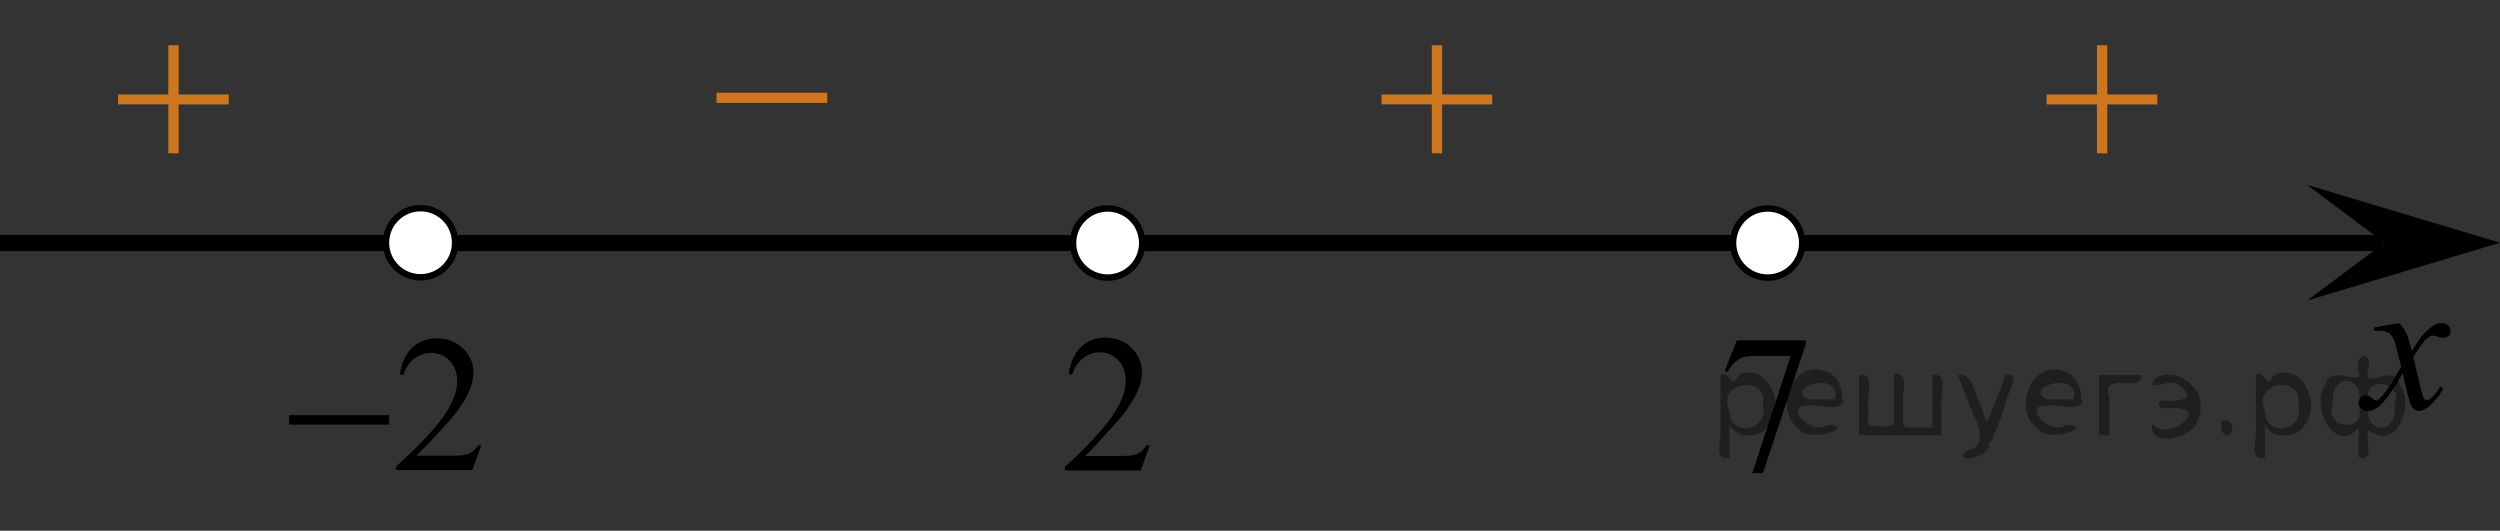 <?xml version="1.0" encoding="utf-8"?>
<!-- Generator: Adobe Illustrator 27.2.0, SVG Export Plug-In . SVG Version: 6.00 Build 0)  -->
<svg version="1.1" id="Слой_1" xmlns="http://www.w3.org/2000/svg" xmlns:xlink="http://www.w3.org/1999/xlink" x="0px" y="0px"
	 width="194.711px" height="41.335px" viewBox="0 0 194.711 41.335" enable-background="new 0 0 194.711 41.335"
	 xml:space="preserve">
<rect x="0" y="0" width="194.711" height="41.335" fill="#333333" stroke="none"/>
<g>
	<g>
		<g>
			<g>
				<g>
					<g>
						<g>
							<g>
								<g>
									<g>
										<g>
											<g>
												<g>
													<defs>
														<rect id="SVGID_1_" x="131.49" y="22.733" width="12.363" height="18.08"/>
													</defs>
													<clipPath id="SVGID_00000087378002590896289690000006436191071270291099_">
														<use xlink:href="#SVGID_1_"  overflow="visible"/>
													</clipPath>
													<g clip-path="url(#SVGID_00000087378002590896289690000006436191071270291099_)">
														<g enable-background="new    ">
															<path d="M135.279,26.507h5.364v0.283l-3.335,10.054h-0.826l2.987-9.12h-2.752
																c-0.556,0-0.951,0.067-1.188,0.202c-0.413,0.23-0.745,0.583-0.996,1.06l-0.214-0.082L135.279,26.507z
																"/>
														</g>
													</g>
												</g>
											</g>
										</g>
									</g>
								</g>
							</g>
						</g>
					</g>
				</g>
			</g>
		</g>
	</g>
</g>
<line fill="none" stroke="#000000" stroke-width="1.25" stroke-linejoin="round" stroke-miterlimit="8" x1="0" y1="18.928" x2="185.621" y2="18.928"/>
<g>
	<g>
		<g>
			<g>
				<g>
					<g>
						<g>
							<g>
								<g>
									<g>
										<g>
											<g>
												<defs>
													
														<rect id="SVGID_00000030486114968582419760000006561417236391462028_" x="104.474" y="0" width="15.301" height="14.926"/>
												</defs>
												<clipPath id="SVGID_00000083072941571118301890000001092980584811506579_">
													<use xlink:href="#SVGID_00000030486114968582419760000006561417236391462028_"  overflow="visible"/>
												</clipPath>
												<g clip-path="url(#SVGID_00000083072941571118301890000001092980584811506579_)">
													<path fill="#CC761F" d="M111.516,3.524h0.806v3.831h3.901v0.779h-3.901v3.809h-0.806v-3.81h-3.92V7.355h3.92V3.524z"
														/>
												</g>
											</g>
										</g>
									</g>
								</g>
							</g>
						</g>
					</g>
				</g>
			</g>
		</g>
	</g>
</g>
<polygon points="185.705,18.904 179.699,14.404 194.711,18.904 179.699,23.405 "/>
<g>
	<g>
		<g>
			<g>
				<g>
					<g>
						<g>
							<defs>
								
									<rect id="SVGID_00000162309755749334277370000004368633939739114132_" x="181.024" y="22.226" width="12.362" height="13.733"/>
							</defs>
							<clipPath id="SVGID_00000075153973576077492230000011409021444078499491_">
								<use xlink:href="#SVGID_00000162309755749334277370000004368633939739114132_"  overflow="visible"/>
							</clipPath>
							<g clip-path="url(#SVGID_00000075153973576077492230000011409021444078499491_)">
								<path d="M186.859,25.161c0.241,0.256,0.423,0.513,0.546,0.769c0.089,0.177,0.233,0.642,0.437,1.394l0.648-0.974
									c0.172-0.235,0.381-0.461,0.627-0.675c0.246-0.215,0.462-0.359,0.649-0.438c0.117-0.049,0.248-0.073,0.391-0.073
									c0.212,0,0.38,0.057,0.506,0.17c0.125,0.112,0.188,0.25,0.188,0.412c0,0.188-0.037,0.314-0.11,0.385
									c-0.138,0.123-0.295,0.185-0.473,0.185c-0.104,0-0.214-0.022-0.332-0.065c-0.23-0.08-0.386-0.119-0.465-0.119
									c-0.117,0-0.258,0.068-0.42,0.207c-0.307,0.256-0.669,0.75-1.092,1.481l0.604,2.537c0.094,0.39,0.172,0.621,0.236,0.697
									c0.063,0.075,0.128,0.114,0.19,0.114c0.104,0,0.225-0.058,0.362-0.17c0.27-0.227,0.501-0.521,0.693-0.886l0.258,0.134
									c-0.311,0.58-0.703,1.062-1.182,1.444c-0.271,0.216-0.499,0.324-0.686,0.324c-0.275,0-0.494-0.154-0.657-0.465
									c-0.103-0.191-0.316-1.019-0.642-2.479c-0.769,1.332-1.382,2.19-1.846,2.574c-0.3,0.245-0.59,0.368-0.869,0.368
									c-0.197,0-0.376-0.071-0.539-0.214c-0.118-0.107-0.178-0.253-0.178-0.435c0-0.162,0.056-0.299,0.162-0.406
									c0.108-0.107,0.241-0.162,0.398-0.162s0.325,0.078,0.502,0.236c0.128,0.112,0.227,0.17,0.295,0.17
									c0.06,0,0.136-0.041,0.229-0.119c0.231-0.188,0.547-0.59,0.944-1.209c0.398-0.619,0.659-1.066,0.782-1.342
									c-0.305-1.195-0.47-1.828-0.494-1.896c-0.113-0.319-0.261-0.546-0.442-0.68c-0.183-0.133-0.449-0.198-0.805-0.198
									c-0.113,0-0.243,0.005-0.391,0.015v-0.264L186.859,25.161z"/>
							</g>
						</g>
					</g>
				</g>
			</g>
		</g>
	</g>
</g>
<path fill="#FFFFFF" stroke="#000000" stroke-width="0.5" stroke-miterlimit="10" d="M137.671,16.235
	c-1.484,0-2.692,1.205-2.692,2.694c0,1.487,1.201,2.692,2.692,2.692c1.487,0,2.693-1.203,2.693-2.692
	C140.365,17.439,139.158,16.235,137.671,16.235L137.671,16.235z"/>
<g>
	<g>
		<g>
			<g>
				<g>
					<g>
						<g>
							<g>
								<g>
									<g>
										<g>
											<g>
												<defs>
													
														<rect id="SVGID_00000066506781199188856990000002810855448985306805_" x="52.67" y="2.894" width="15.302" height="11.926"/>
												</defs>
												<clipPath id="SVGID_00000098180434488355292990000015211012973207802242_">
													<use xlink:href="#SVGID_00000066506781199188856990000002810855448985306805_"  overflow="visible"/>
												</clipPath>
												<g clip-path="url(#SVGID_00000098180434488355292990000015211012973207802242_)">
													<path fill="#CC761F" d="M55.801,7.221h8.629v0.792h-8.629V7.221z"/>
												</g>
											</g>
										</g>
									</g>
								</g>
							</g>
						</g>
					</g>
				</g>
			</g>
		</g>
	</g>
</g>
<g>
	<g>
		<g>
			<g>
				<g>
					<g>
						<g>
							<g>
								<g>
									<g>
										<g>
											<g>
												<defs>
													
														<rect id="SVGID_00000025431582809306106880000000828517264289931682_" x="156.276" y="0" width="15.301" height="14.926"/>
												</defs>
												<clipPath id="SVGID_00000026844236782692227190000016996557899144243607_">
													<use xlink:href="#SVGID_00000025431582809306106880000000828517264289931682_"  overflow="visible"/>
												</clipPath>
												<g clip-path="url(#SVGID_00000026844236782692227190000016996557899144243607_)">
													<path fill="#CC761F" d="M163.318,3.524h0.806v3.831h3.901v0.779h-3.901v3.809h-0.806v-3.81h-3.92V7.355h3.92V3.524z"/>
												</g>
											</g>
										</g>
									</g>
								</g>
							</g>
						</g>
					</g>
				</g>
			</g>
		</g>
	</g>
</g>
<path fill="#FFFFFF" stroke="#000000" stroke-width="0.5" stroke-miterlimit="10" d="M86.266,16.235
	c-1.484,0-2.692,1.205-2.692,2.694c0,1.487,1.201,2.692,2.692,2.692c1.487,0,2.693-1.203,2.693-2.692
	C88.96,17.439,87.754,16.235,86.266,16.235L86.266,16.235z"/>
<g>
	<g>
		<g>
			<g>
				<g>
					<g>
						<defs>
							
								<rect id="SVGID_00000027597842708479860840000011448516514436865702_" x="19.701" y="22.8" width="20.72" height="16.561"/>
						</defs>
						<clipPath id="SVGID_00000036232384022142365820000002001407591476830108_">
							<use xlink:href="#SVGID_00000027597842708479860840000011448516514436865702_"  overflow="visible"/>
						</clipPath>
						<g clip-path="url(#SVGID_00000036232384022142365820000002001407591476830108_)">
							<g enable-background="new    ">
								<path d="M37.493,34.672l-0.705,1.935H30.853v-0.274c1.746-1.591,2.975-2.891,3.687-3.898
									c0.712-1.008,1.068-1.93,1.068-2.765c0-0.638-0.196-1.161-0.586-1.571s-0.858-0.615-1.402-0.615
									c-0.495,0-0.939,0.144-1.332,0.434c-0.393,0.289-0.684,0.713-0.872,1.27h-0.274
									c0.123-0.914,0.441-1.615,0.953-2.104c0.512-0.489,1.151-0.734,1.918-0.734
									c0.816,0,1.498,0.263,2.044,0.786s0.82,1.142,0.82,1.853c0,0.51-0.119,1.019-0.356,1.527
									c-0.366,0.801-0.96,1.648-1.78,2.542c-1.231,1.345-2.001,2.155-2.307,2.432h2.626
									c0.534,0,0.909-0.019,1.124-0.06c0.215-0.039,0.409-0.119,0.583-0.24c0.173-0.121,0.324-0.293,0.453-0.516
									C37.218,34.672,37.493,34.672,37.493,34.672z"/>
							</g>
						</g>
					</g>
				</g>
			</g>
		</g>
	</g>
	<g>
		<g>
			<g>
				<g>
					<g>
						<defs>
							
								<rect id="SVGID_00000003817499924734202430000010777445328835783346_" x="19.701" y="22.8" width="20.72" height="16.561"/>
						</defs>
						<clipPath id="SVGID_00000072238998310035196690000003614558404911531405_">
							<use xlink:href="#SVGID_00000003817499924734202430000010777445328835783346_"  overflow="visible"/>
						</clipPath>
						<g clip-path="url(#SVGID_00000072238998310035196690000003614558404911531405_)">
							<g enable-background="new    ">
								<path d="M22.521,32.337h7.79v0.734h-7.79V32.337z"/>
							</g>
						</g>
					</g>
				</g>
			</g>
		</g>
	</g>
</g>
<g>
	<g>
		<g>
			<g>
				<defs>
					
						<rect id="SVGID_00000165193749886366004330000007165025637773786508_" x="80.087" y="22.733" width="12.361" height="16.697"/>
				</defs>
				<clipPath id="SVGID_00000166657213660104683330000012586350678897714308_">
					<use xlink:href="#SVGID_00000165193749886366004330000007165025637773786508_"  overflow="visible"/>
				</clipPath>
				<g clip-path="url(#SVGID_00000166657213660104683330000012586350678897714308_)">
					<g enable-background="new    ">
						<path d="M89.548,34.692l-0.701,1.95h-5.902v-0.276c1.736-1.605,2.958-2.915,3.667-3.932
							s1.062-1.945,1.062-2.787c0-0.644-0.194-1.171-0.583-1.585c-0.389-0.413-0.854-0.62-1.395-0.62
							c-0.492,0-0.933,0.145-1.324,0.438c-0.391,0.291-0.68,0.719-0.867,1.281H83.233
							c0.123-0.922,0.439-1.629,0.948-2.122c0.509-0.494,1.145-0.74,1.907-0.74c0.811,0,1.489,0.264,2.033,0.792
							s0.815,1.151,0.815,1.868c0,0.514-0.118,1.027-0.354,1.54c-0.364,0.808-0.954,1.662-1.77,2.563
							c-1.225,1.355-1.99,2.173-2.294,2.451h2.612c0.531,0,0.903-0.019,1.118-0.06
							c0.214-0.04,0.407-0.121,0.579-0.243c0.172-0.122,0.322-0.295,0.45-0.519h0.273V34.692z"/>
					</g>
				</g>
			</g>
		</g>
	</g>
</g>
<g>
	<g>
		<g>
			<g>
				<g>
					<g>
						<g>
							<g>
								<g>
									<g>
										<g>
											<g>
												<defs>
													
														<rect id="SVGID_00000083798192902960700600000017332934113544972716_" x="6.067" y="0" width="15.301" height="14.926"/>
												</defs>
												<clipPath id="SVGID_00000068661037582082347580000003564073647665149623_">
													<use xlink:href="#SVGID_00000083798192902960700600000017332934113544972716_"  overflow="visible"/>
												</clipPath>
												<g clip-path="url(#SVGID_00000068661037582082347580000003564073647665149623_)">
													<path fill="#CC761F" d="M13.109,3.524h0.806v3.831h3.901v0.779h-3.901v3.809h-0.806v-3.81h-3.92V7.355h3.92
														C13.109,7.355,13.109,3.524,13.109,3.524z"/>
												</g>
											</g>
										</g>
									</g>
								</g>
							</g>
						</g>
					</g>
				</g>
			</g>
		</g>
	</g>
</g>
<path fill="#FFFFFF" stroke="#000000" stroke-width="0.5" stroke-miterlimit="10" d="M32.753,16.212
	c-1.484,0-2.692,1.205-2.692,2.694c0,1.487,1.201,2.692,2.692,2.692c1.487,0,2.693-1.203,2.693-2.692
	C35.447,17.416,34.24,16.212,32.753,16.212L32.753,16.212z"/>
<g style="stroke:none;fill:#000;fill-opacity:0.4" > <path d="m 134.7,33.2 c 0,0.8 0,1.6 0,2.5 -1.3,0.2 -0.6,-1.5 -0.7,-2.3 0,-1.4 0,-2.8 0,-4.2 0.8,-0.4 0.8,1.3 1.4,0.0 2.2,-1.0 3.7,2.2 2.4,3.9 -0.6,1.0 -2.4,1.2 -3.1,0.0 z m 2.6,-1.6 c 0.5,-2.5 -3.7,-1.9 -2.6,0.4 0.0,2.1 3.1,1.6 2.6,-0.4 z" /> <path d="m 143.6,31.3 c -0.4,0.8 -1.9,0.1 -2.8,0.3 -2.0,-0.1 0.3,2.4 1.5,1.5 2.5,0.0 -1.4,1.6 -2.3,0.2 -1.9,-1.5 -0.3,-5.3 2.1,-4.4 0.9,0.2 1.4,1.2 1.4,2.2 z m -0.7,-0.2 c 0.6,-2.3 -4.0,-1.0 -2.1,0.0 0.7,0 1.4,-0.0 2.1,-0.0 z" /> <path d="m 148.5,33.3 c 0.6,0 1.3,0 2.0,0 0,-1.3 0,-2.7 0,-4.1 1.3,-0.2 0.6,1.5 0.7,2.3 0,0.8 0,1.6 0,2.4 -2.1,0 -4.2,0 -6.4,0 0,-1.5 0,-3.1 0,-4.7 1.3,-0.2 0.6,1.5 0.7,2.3 0.1,0.5 -0.2,1.6 0.2,1.7 0.5,-0.1 1.6,0.2 1.8,-0.2 0,-1.3 0,-2.6 0,-3.9 1.3,-0.2 0.6,1.5 0.7,2.3 0,0.5 0,1.1 0,1.7 z" /> <path d="m 154.9,34.4 c 0.3,1.4 -3.0,1.7 -1.7,0.7 1.5,-0.2 1.0,-1.9 0.5,-2.8 -0.4,-1.0 -0.8,-2.0 -1.2,-3.1 1.2,-0.2 1.2,1.4 1.7,2.2 0.2,0.2 0.4,1.9 0.7,1.2 0.4,-1.1 0.9,-2.2 1.3,-3.4 1.4,-0.2 0.0,1.5 -0.0,2.3 -0.3,0.9 -0.7,1.9 -1.1,2.9 z" /> <path d="m 162.2,31.3 c -0.4,0.8 -1.9,0.1 -2.8,0.3 -2.0,-0.1 0.3,2.4 1.5,1.5 2.5,0.0 -1.4,1.6 -2.3,0.2 -1.9,-1.5 -0.3,-5.3 2.1,-4.4 0.9,0.2 1.4,1.2 1.4,2.2 z m -0.7,-0.2 c 0.6,-2.3 -4.0,-1.0 -2.1,0.0 0.7,0 1.4,-0.0 2.1,-0.0 z" /> <path d="m 163.5,33.9 c 0,-1.5 0,-3.1 0,-4.7 1.1,0 2.2,0 3.3,0 0.0,1.5 -3.3,-0.4 -2.5,1.8 0,0.9 0,1.9 0,2.9 -0.2,0 -0.5,0 -0.7,0 z" /> <path d="m 167.7,33.0 c 0.7,1.4 4.2,-0.8 2.1,-1.2 -0.5,-0.1 -2.2,0.3 -1.5,-0.6 1.0,0.1 3.1,0.0 1.4,-1.2 -0.6,-0.7 -2.8,0.8 -1.8,-0.6 2.0,-0.9 4.2,1.2 3.3,3.2 -0.2,1.5 -3.5,2.3 -3.6,0.7 l 0,-0.1 0,-0.0 0,0 z" /> <path d="m 173.0,32.8 c 1.6,-0.5 0.6,2.3 -0.0,0.6 -0.0,-0.2 0.0,-0.4 0.0,-0.6 z" /> <path d="m 176.4,33.2 c 0,0.8 0,1.6 0,2.5 -1.3,0.2 -0.6,-1.5 -0.7,-2.3 0,-1.4 0,-2.8 0,-4.2 0.8,-0.4 0.8,1.3 1.4,0.0 2.2,-1.0 3.7,2.2 2.4,3.9 -0.6,1.0 -2.4,1.2 -3.1,0.0 z m 2.6,-1.6 c 0.5,-2.5 -3.7,-1.9 -2.6,0.4 0.0,2.1 3.1,1.6 2.6,-0.4 z" /> <path d="m 181.7,31.5 c -0.8,1.9 2.7,2.3 2.0,0.1 0.6,-2.4 -2.3,-2.7 -2.0,-0.1 z m 2.0,4.2 c 0,-0.8 0,-1.6 0,-2.4 -1.8,2.2 -3.8,-1.7 -2.6,-3.3 0.4,-1.8 3.0,0.3 2.6,-1.1 -0.4,-1.1 0.9,-1.8 0.8,-0.3 -0.7,2.2 2.1,-0.6 2.4,1.4 1.2,1.6 -0.3,5.2 -2.4,3.5 -0.4,0.6 0.6,2.5 -0.8,2.1 z m 2.8,-4.2 c 0.8,-1.9 -2.7,-2.3 -2.0,-0.1 -0.6,2.4 2.3,2.7 2.0,0.1 z" /> </g></svg>

<!--File created and owned by https://sdamgia.ru. Copying is prohibited. All rights reserved.-->
